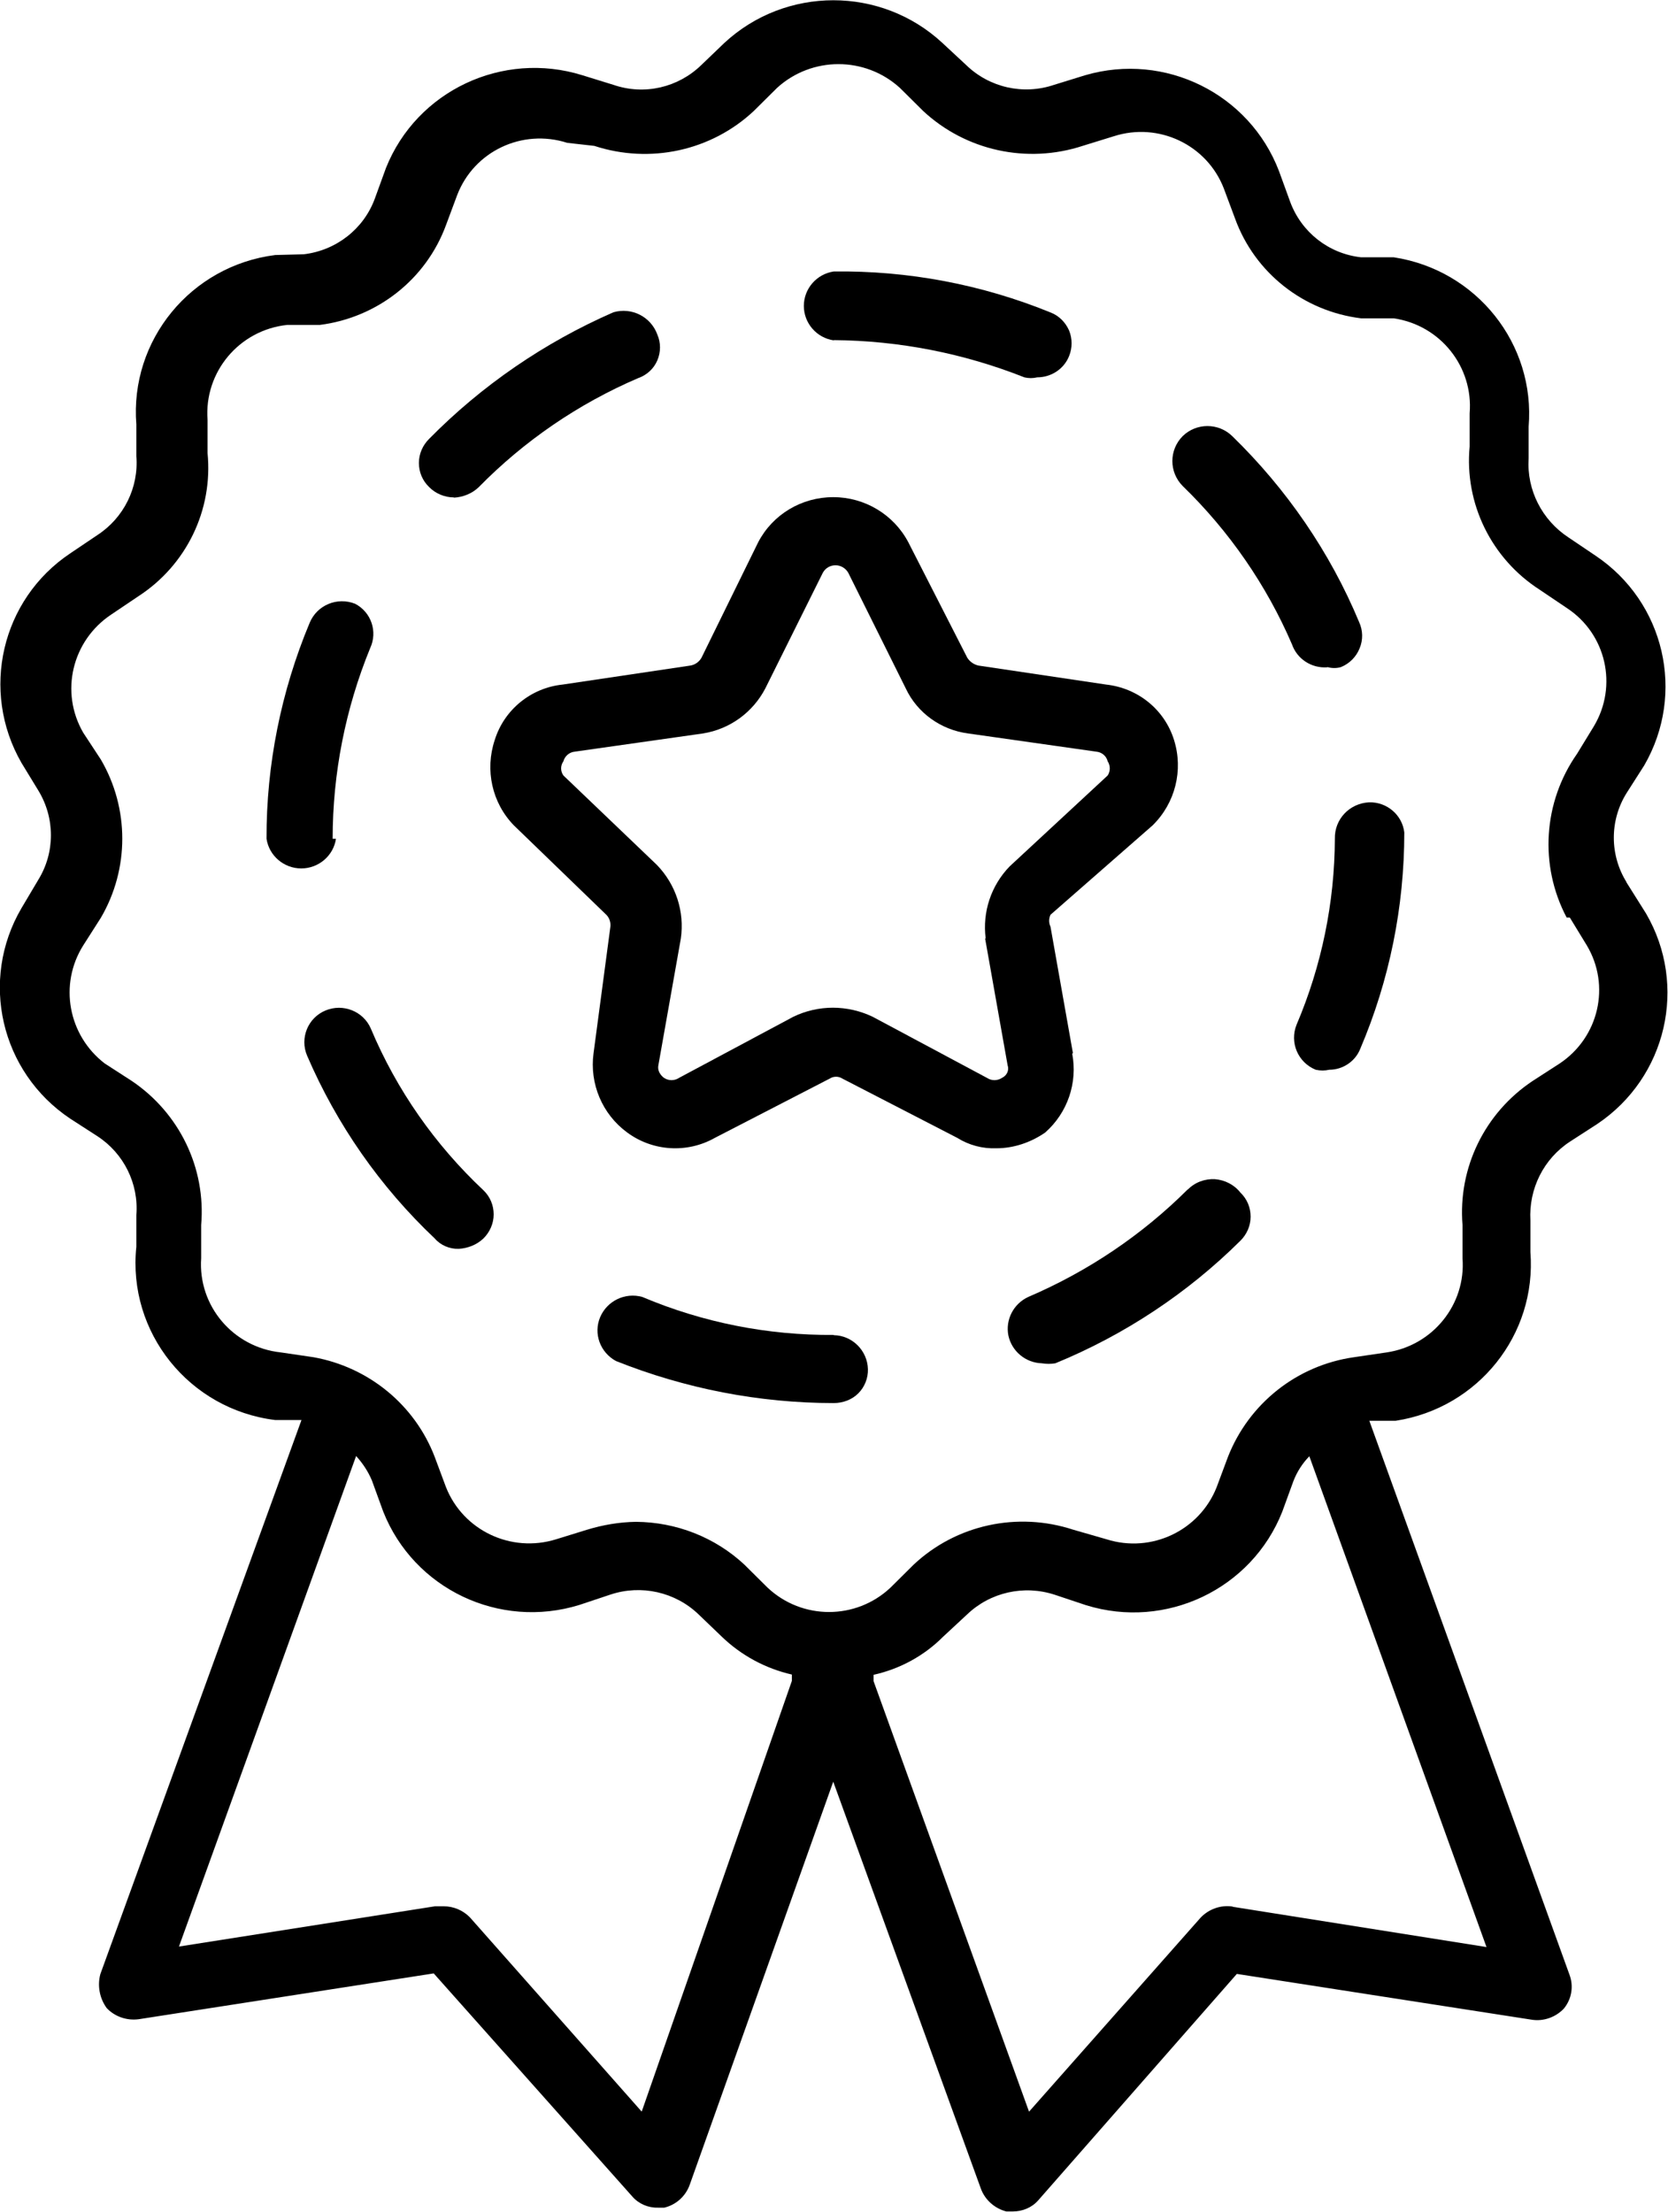 <svg width="86" height="114" viewBox="0 0 86 114" fill="none" xmlns="http://www.w3.org/2000/svg">
<g clip-path="url(#clip0_12020_817)">
<path d="M80.946 47.302L81.815 48.725C83.052 50.8 82.433 53.463 80.419 54.807L79.024 55.708C76.55 57.353 75.168 60.185 75.405 63.135V64.845C75.589 67.22 73.878 69.348 71.496 69.7L69.811 69.948C66.863 70.366 64.388 72.337 63.309 75.091L62.73 76.644C61.848 78.876 59.374 80.064 57.057 79.333L55.333 78.837C52.464 77.897 49.305 78.576 47.107 80.638L45.909 81.826C44.132 83.497 41.355 83.497 39.578 81.826L38.38 80.638C36.867 79.228 34.866 78.445 32.786 78.432C31.931 78.445 31.089 78.589 30.273 78.837L28.667 79.333C26.35 80.051 23.876 78.876 22.994 76.644L22.415 75.091C21.388 72.402 19.006 70.457 16.163 69.948L14.478 69.7C12.017 69.439 10.201 67.299 10.372 64.845V63.135C10.622 60.198 9.253 57.366 6.792 55.708L5.397 54.807C3.514 53.358 3.027 50.735 4.291 48.725L5.199 47.302C6.673 44.783 6.673 41.663 5.199 39.144L4.291 37.761C3.08 35.672 3.712 33.023 5.726 31.678L7.121 30.739C9.608 29.133 10.99 26.288 10.701 23.351V21.641C10.517 19.174 12.333 17.008 14.807 16.746H16.492C19.453 16.368 21.967 14.397 22.994 11.604L23.573 10.05C24.442 7.792 26.929 6.618 29.246 7.362L30.641 7.518C33.51 8.458 36.669 7.779 38.867 5.717L40.065 4.529C41.855 2.898 44.606 2.898 46.396 4.529L47.594 5.717C49.792 7.766 52.951 8.458 55.82 7.518L57.426 7.022C59.742 6.278 62.23 7.466 63.098 9.711L63.678 11.264C64.691 14.058 67.205 16.042 70.18 16.407H71.864C74.26 16.759 75.971 18.9 75.773 21.302V23.012C75.497 25.948 76.892 28.794 79.393 30.399L80.788 31.339C82.815 32.67 83.42 35.346 82.183 37.422L81.314 38.844C79.564 41.337 79.353 44.6 80.775 47.289H80.933L80.946 47.302ZM63.546 98.259C62.941 98.168 62.322 98.389 61.901 98.833L53.056 108.831L45.04 86.642V86.316C46.396 86.016 47.646 85.337 48.62 84.358L49.858 83.209C51.055 82.061 52.793 81.669 54.385 82.191L55.991 82.727C60.111 84.006 64.533 81.904 66.112 77.91L66.692 76.318C66.876 75.848 67.152 75.417 67.508 75.052L76.642 100.347L63.559 98.272L63.546 98.259ZM33.076 108.818L24.231 98.82C23.876 98.455 23.389 98.246 22.876 98.246H22.428L9.227 100.321L18.361 75.039C18.703 75.417 18.98 75.835 19.177 76.305L19.756 77.897C21.336 81.891 25.745 83.993 29.878 82.713L31.483 82.178C33.063 81.656 34.813 82.048 36.011 83.196L37.209 84.345C38.209 85.311 39.46 85.99 40.828 86.303V86.629L33.089 108.818H33.076ZM83.868 45.475C82.986 44.065 82.986 42.277 83.868 40.867L84.776 39.445C86.921 35.738 85.829 31.026 82.262 28.637L80.867 27.697C79.498 26.797 78.709 25.244 78.814 23.625V21.994C79.169 17.725 76.129 13.914 71.864 13.261H70.18C68.508 13.079 67.1 11.969 66.52 10.403L65.941 8.811C64.415 4.83 60.071 2.676 55.952 3.877L54.346 4.373C52.766 4.908 51.016 4.516 49.818 3.355L48.581 2.206C45.422 -0.718 40.513 -0.718 37.354 2.206L36.156 3.355C34.958 4.516 33.221 4.921 31.628 4.373L30.023 3.877C25.916 2.598 21.494 4.673 19.901 8.654L19.322 10.246C18.743 11.813 17.321 12.909 15.663 13.105L14.189 13.144C9.845 13.692 6.686 17.53 7.029 21.876V23.508C7.16 25.126 6.384 26.692 5.015 27.58L3.62 28.52C0.066 30.895 -1.026 35.607 1.106 39.314L1.974 40.737C2.843 42.16 2.843 43.935 1.974 45.344L1.106 46.806C-1.066 50.513 0.026 55.251 3.62 57.653L5.015 58.553C6.384 59.441 7.16 61.007 7.029 62.626V64.257C6.568 68.669 9.753 72.637 14.189 73.185H15.544L5.173 101.744C5.015 102.344 5.133 102.984 5.502 103.493C5.923 103.937 6.542 104.146 7.147 104.067L22.362 101.705L32.602 113.204C32.931 113.582 33.418 113.791 33.918 113.778H34.248C34.853 113.635 35.353 113.191 35.564 112.59L42.961 91.824L50.568 112.786C50.779 113.374 51.279 113.817 51.884 113.974H52.214C52.714 113.974 53.201 113.778 53.53 113.4L63.77 101.731L78.985 104.093C79.59 104.185 80.209 103.963 80.63 103.519C81.038 103.023 81.143 102.357 80.92 101.77L70.601 73.224H71.956C76.208 72.572 79.235 68.787 78.906 64.531V62.9C78.814 61.268 79.59 59.715 80.959 58.828L82.354 57.927C85.934 55.525 87.027 50.787 84.868 47.08L83.842 45.449L83.868 45.475Z" fill="black"/>
<path d="M23.401 25.648C23.875 25.622 24.335 25.439 24.677 25.113C27.02 22.724 29.824 20.806 32.904 19.487C33.351 19.331 33.707 19.004 33.891 18.574C34.075 18.143 34.075 17.66 33.891 17.242C33.562 16.329 32.575 15.82 31.627 16.094C28.073 17.647 24.835 19.866 22.124 22.62C21.795 22.946 21.598 23.39 21.598 23.86C21.598 24.33 21.782 24.773 22.124 25.1C22.453 25.439 22.927 25.635 23.401 25.635V25.648Z" fill="black"/>
<path d="M17.151 43.23C17.151 39.862 17.809 36.521 19.086 33.401C19.481 32.553 19.139 31.548 18.309 31.117C17.388 30.752 16.348 31.182 15.967 32.096C14.493 35.62 13.729 39.418 13.742 43.23C13.874 44.104 14.637 44.757 15.532 44.757C16.427 44.757 17.191 44.104 17.322 43.23H17.151Z" fill="black"/>
<path d="M42.985 17.529C46.355 17.555 49.685 18.208 52.817 19.448C53.028 19.5 53.265 19.5 53.475 19.448C54.199 19.448 54.857 19.017 55.121 18.352C55.292 17.934 55.292 17.451 55.121 17.033C54.936 16.616 54.607 16.276 54.173 16.107C50.619 14.658 46.815 13.94 42.985 13.992C42.103 14.123 41.445 14.88 41.445 15.767C41.445 16.655 42.103 17.412 42.985 17.542V17.529Z" fill="black"/>
<path d="M61.243 61.294C58.887 63.644 56.096 65.523 53.017 66.841C52.253 67.194 51.832 68.016 51.99 68.826C52.161 69.635 52.872 70.235 53.714 70.261C53.951 70.3 54.188 70.3 54.412 70.261C57.979 68.799 61.23 66.646 63.954 63.944C64.283 63.617 64.481 63.174 64.481 62.704C64.481 62.234 64.296 61.79 63.954 61.464C63.638 61.059 63.151 60.811 62.638 60.772C62.125 60.746 61.611 60.929 61.243 61.307V61.294Z" fill="black"/>
<path d="M68.441 34.38C68.678 34.445 68.915 34.445 69.139 34.38C69.586 34.197 69.928 33.845 70.1 33.414C70.284 32.971 70.271 32.488 70.073 32.057C68.573 28.454 66.335 25.204 63.532 22.476C62.821 21.785 61.689 21.785 60.978 22.476C60.268 23.194 60.268 24.33 60.978 25.048C63.374 27.371 65.296 30.151 66.612 33.206C66.875 33.962 67.612 34.445 68.428 34.393L68.441 34.38Z" fill="black"/>
<path d="M19.123 53.019C18.741 52.118 17.688 51.701 16.78 52.079C15.872 52.458 15.45 53.502 15.832 54.403C17.359 57.953 19.596 61.164 22.413 63.826C22.716 64.179 23.176 64.375 23.65 64.362C24.124 64.335 24.585 64.153 24.927 63.826C25.256 63.5 25.453 63.056 25.453 62.586C25.453 62.117 25.269 61.673 24.927 61.346C22.426 58.997 20.452 56.178 19.123 53.019Z" fill="black"/>
<path d="M42.985 68.799C39.59 68.826 36.233 68.16 33.114 66.841C32.219 66.594 31.297 67.05 30.942 67.886C30.587 68.734 30.942 69.7 31.758 70.144C35.325 71.567 39.142 72.311 42.985 72.311C43.459 72.311 43.92 72.141 44.249 71.814C44.578 71.488 44.762 71.031 44.749 70.561C44.723 69.609 43.946 68.826 42.985 68.812V68.799Z" fill="black"/>
<path d="M70.588 41.35C69.574 41.402 68.798 42.225 68.824 43.23C68.811 46.519 68.14 49.782 66.85 52.81C66.481 53.724 66.915 54.755 67.837 55.133C68.074 55.186 68.311 55.186 68.534 55.133C69.245 55.133 69.89 54.69 70.14 54.037C71.641 50.513 72.404 46.728 72.404 42.903C72.299 42.003 71.509 41.324 70.588 41.35Z" fill="black"/>
<path d="M50.792 48.372L51.951 54.899C52.043 55.16 51.911 55.434 51.661 55.551C51.424 55.708 51.121 55.708 50.885 55.551L45.001 52.406C43.698 51.779 42.184 51.779 40.895 52.406L35.011 55.551C34.774 55.708 34.472 55.708 34.235 55.551C34.235 55.551 33.866 55.303 33.945 54.899L35.103 48.372C35.301 46.989 34.853 45.592 33.866 44.574L29.049 39.967C28.891 39.745 28.891 39.458 29.049 39.236C29.115 38.975 29.352 38.766 29.628 38.74L36.248 37.8C37.63 37.578 38.815 36.717 39.46 35.477L42.421 29.525C42.553 29.277 42.803 29.133 43.08 29.133C43.356 29.133 43.606 29.29 43.738 29.525L46.699 35.477C47.291 36.743 48.515 37.617 49.911 37.8L56.531 38.74C56.807 38.766 57.044 38.962 57.11 39.236C57.255 39.458 57.255 39.745 57.11 39.967L52.056 44.652C51.095 45.644 50.648 47.002 50.819 48.359L50.792 48.372ZM55.32 54.285L54.162 47.759C54.07 47.563 54.07 47.341 54.162 47.145L59.427 42.538C60.598 41.389 61.019 39.693 60.532 38.139C60.045 36.573 58.676 35.464 57.031 35.281L50.45 34.302C50.213 34.25 50.003 34.106 49.871 33.897L46.831 27.945C46.08 26.523 44.593 25.622 42.961 25.622C41.329 25.622 39.842 26.509 39.092 27.945L36.169 33.897C36.051 34.106 35.84 34.263 35.59 34.302L29.009 35.281C27.377 35.45 25.995 36.573 25.508 38.139C24.995 39.679 25.364 41.376 26.495 42.538L31.26 47.145C31.418 47.302 31.497 47.537 31.471 47.759L30.602 54.285C30.391 55.851 31.049 57.418 32.326 58.358C33.642 59.336 35.419 59.454 36.854 58.645L42.777 55.59C42.974 55.46 43.237 55.46 43.435 55.59L49.358 58.645C49.963 59.023 50.661 59.206 51.371 59.18C52.267 59.18 53.148 58.88 53.886 58.37C55.044 57.352 55.57 55.799 55.281 54.298L55.32 54.285Z" fill="black"/>
</g>
<defs>
<clipPath id="clip0_12020_817">
<rect width="86" height="114" fill="white"/>
</clipPath>
</defs>
</svg>

